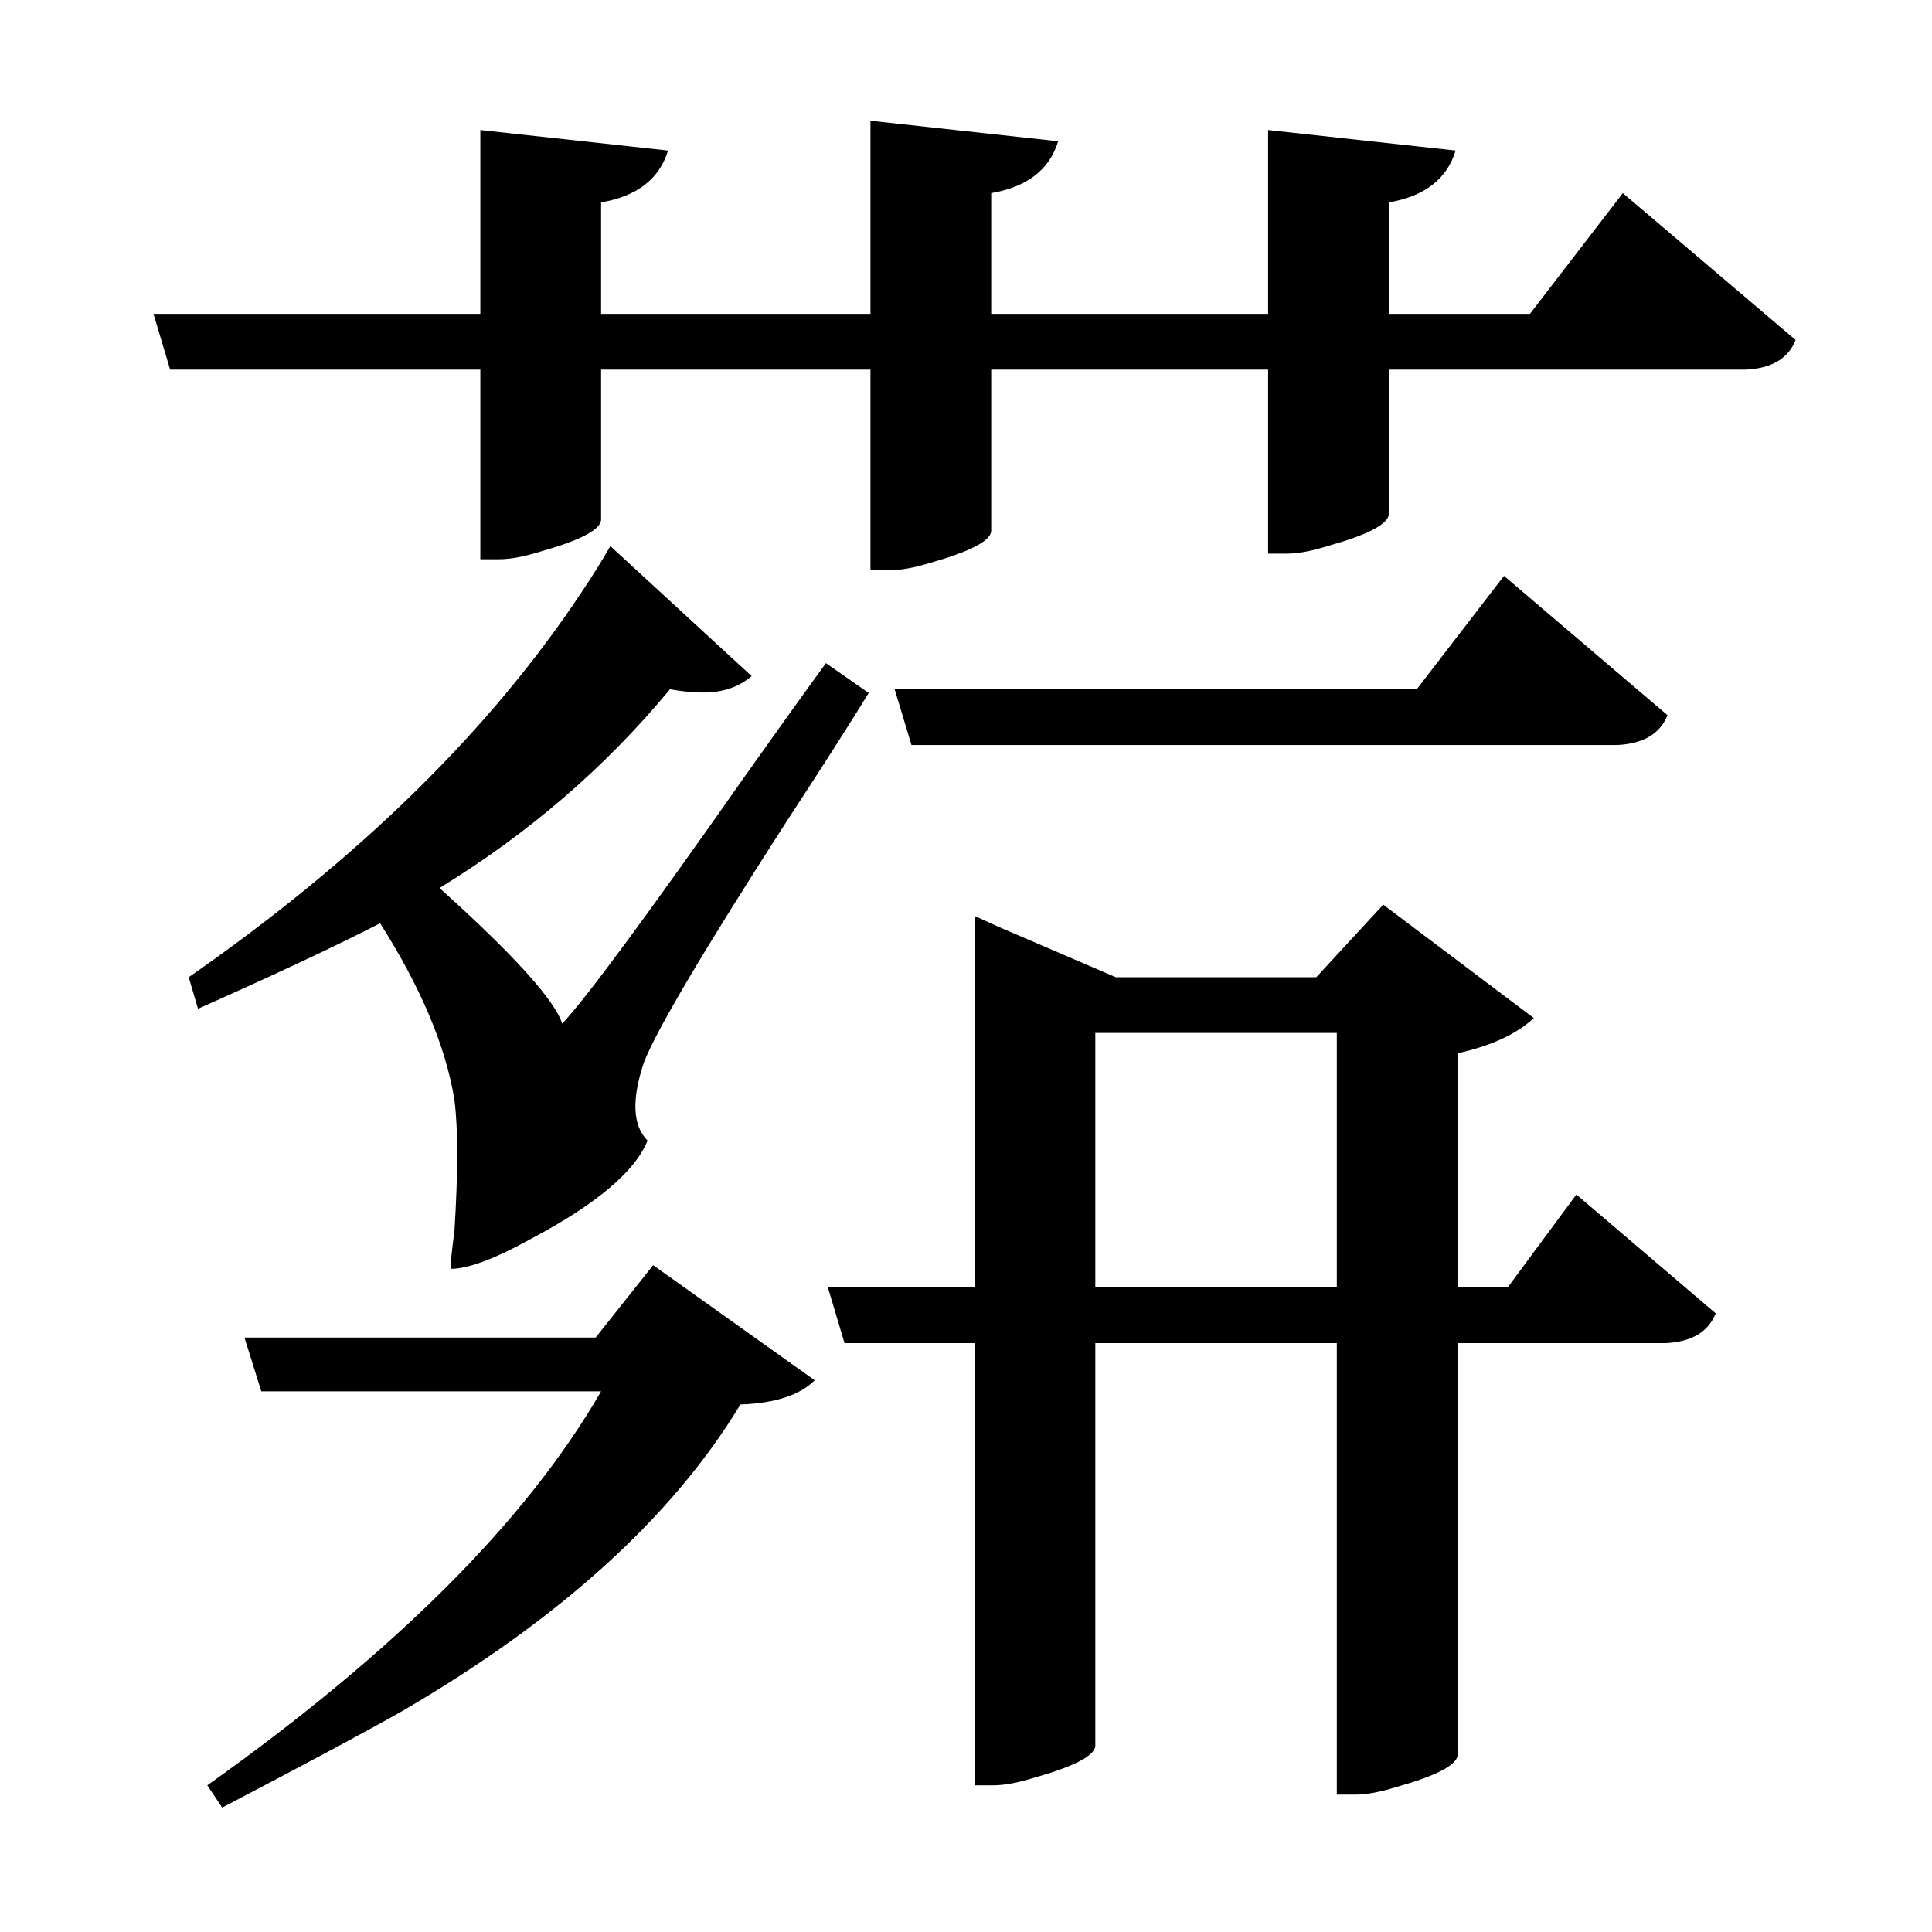 <?xml version="1.0" encoding="UTF-8"?>
<svg xmlns="http://www.w3.org/2000/svg" xmlns:xlink="http://www.w3.org/1999/xlink" width="156pt" height="156pt" viewBox="0 0 156 156" version="1.1">
<defs>
<g>
<symbol overflow="visible" id="glyph0-0">
<path style="stroke:none;" d=""/>
</symbol>
<symbol overflow="visible" id="glyph0-1">
<path style="stroke:none;" d="M 128.094 -117.906 L 142.047 -106.047 C 141.453 -104.547 140.102 -103.75 138 -103.656 L 109.203 -103.656 L 109.203 -91.953 C 109.098 -91.148 107.445 -90.301 104.25 -89.406 C 102.945 -89 101.848 -88.797 100.953 -88.797 L 99.453 -88.797 L 99.453 -103.656 L 77.094 -103.656 L 77.094 -90.594 C 77 -89.801 75.352 -88.953 72.156 -88.047 C 70.852 -87.648 69.75 -87.453 68.844 -87.453 L 67.344 -87.453 L 67.344 -103.656 L 45.594 -103.656 L 45.594 -91.5 C 45.5 -90.695 43.852 -89.848 40.656 -88.953 C 39.352 -88.547 38.25 -88.344 37.344 -88.344 L 35.844 -88.344 L 35.844 -103.656 L 10.797 -103.656 L 9.453 -108.156 L 35.844 -108.156 L 35.844 -123 L 51 -121.344 C 50.301 -119.051 48.5 -117.656 45.594 -117.156 L 45.594 -108.156 L 67.344 -108.156 L 67.344 -123.75 L 82.5 -122.094 C 81.801 -119.801 80 -118.406 77.094 -117.906 L 77.094 -108.156 L 99.453 -108.156 L 99.453 -123 L 114.594 -121.344 C 113.895 -119.051 112.098 -117.656 109.203 -117.156 L 109.203 -108.156 L 120.594 -108.156 Z M 33.75 -44.703 C 33.051 -49.004 31.051 -53.754 27.75 -58.953 C 24.25 -57.148 19.348 -54.848 13.047 -52.047 L 12.297 -54.594 C 26.098 -64.195 36.695 -74.598 44.094 -85.797 C 44.895 -86.992 45.645 -88.195 46.344 -89.406 L 57.75 -78.906 C 57.051 -78.301 56.203 -77.898 55.203 -77.703 C 54.203 -77.504 52.852 -77.551 51.156 -77.844 C 45.945 -71.551 39.742 -66.203 32.547 -61.797 C 38.547 -56.398 41.848 -52.75 42.453 -50.844 C 44.348 -52.844 49.297 -59.547 57.297 -70.953 C 59.703 -74.348 61.852 -77.348 63.75 -79.953 L 67.203 -77.547 C 65.797 -75.242 63.594 -71.797 60.594 -67.203 C 53.895 -56.797 50.047 -50.297 49.047 -47.703 C 48.047 -44.703 48.145 -42.602 49.344 -41.406 C 48.344 -38.906 45.195 -36.254 39.906 -33.453 C 37 -31.848 34.848 -31.047 33.453 -31.047 C 33.453 -31.648 33.551 -32.648 33.75 -34.047 C 34.051 -38.848 34.051 -42.398 33.75 -44.703 Z M 131.703 -75.75 C 131.098 -74.25 129.75 -73.445 127.656 -73.344 L 70.656 -73.344 L 69.297 -77.844 L 111.453 -77.844 L 118.5 -87 Z M 118.797 -29.547 L 124.344 -37.047 L 135.594 -27.453 C 135 -25.953 133.648 -25.148 131.547 -25.047 L 114.75 -25.047 L 114.75 8.25 C 114.645 9.051 112.992 9.898 109.797 10.797 C 108.492 11.203 107.395 11.406 106.5 11.406 L 105 11.406 L 105 -25.047 L 85.5 -25.047 L 85.5 7.5 C 85.395 8.301 83.742 9.148 80.547 10.047 C 79.242 10.453 78.145 10.656 77.25 10.656 L 75.75 10.656 L 75.75 -25.047 L 65.25 -25.047 L 63.906 -29.547 L 75.75 -29.547 L 75.75 -59.547 L 77.703 -58.656 L 87.156 -54.594 L 103.344 -54.594 L 108.75 -60.453 L 120.906 -51.297 C 119.5 -49.992 117.445 -49.047 114.75 -48.453 L 114.75 -29.547 Z M 85.5 -29.547 L 105 -29.547 L 105 -50.094 L 85.5 -50.094 Z M 45.156 -25.5 L 49.797 -31.344 L 62.844 -22.047 C 61.645 -20.848 59.645 -20.195 56.844 -20.094 C 51.344 -11 42.242 -2.75 29.547 4.656 C 26.742 6.25 21.895 8.848 15 12.453 L 13.797 10.656 C 28.992 -0.145 39.594 -10.75 45.594 -21.156 L 18.156 -21.156 L 16.797 -25.5 Z M 45.156 -25.5 "/>
</symbol>
</g>
</defs>
<g id="surface8476">
<rect x="0" y="0" width="156" height="156" style="fill:rgb(100%,100%,100%);fill-opacity:0;stroke:none;"/>
<g style="fill:rgb(0%,0%,0%);fill-opacity:1;">
  <use xlink:href="#glyph0-1" x="2.941" y="133.5"/>
</g>
</g>
</svg>
